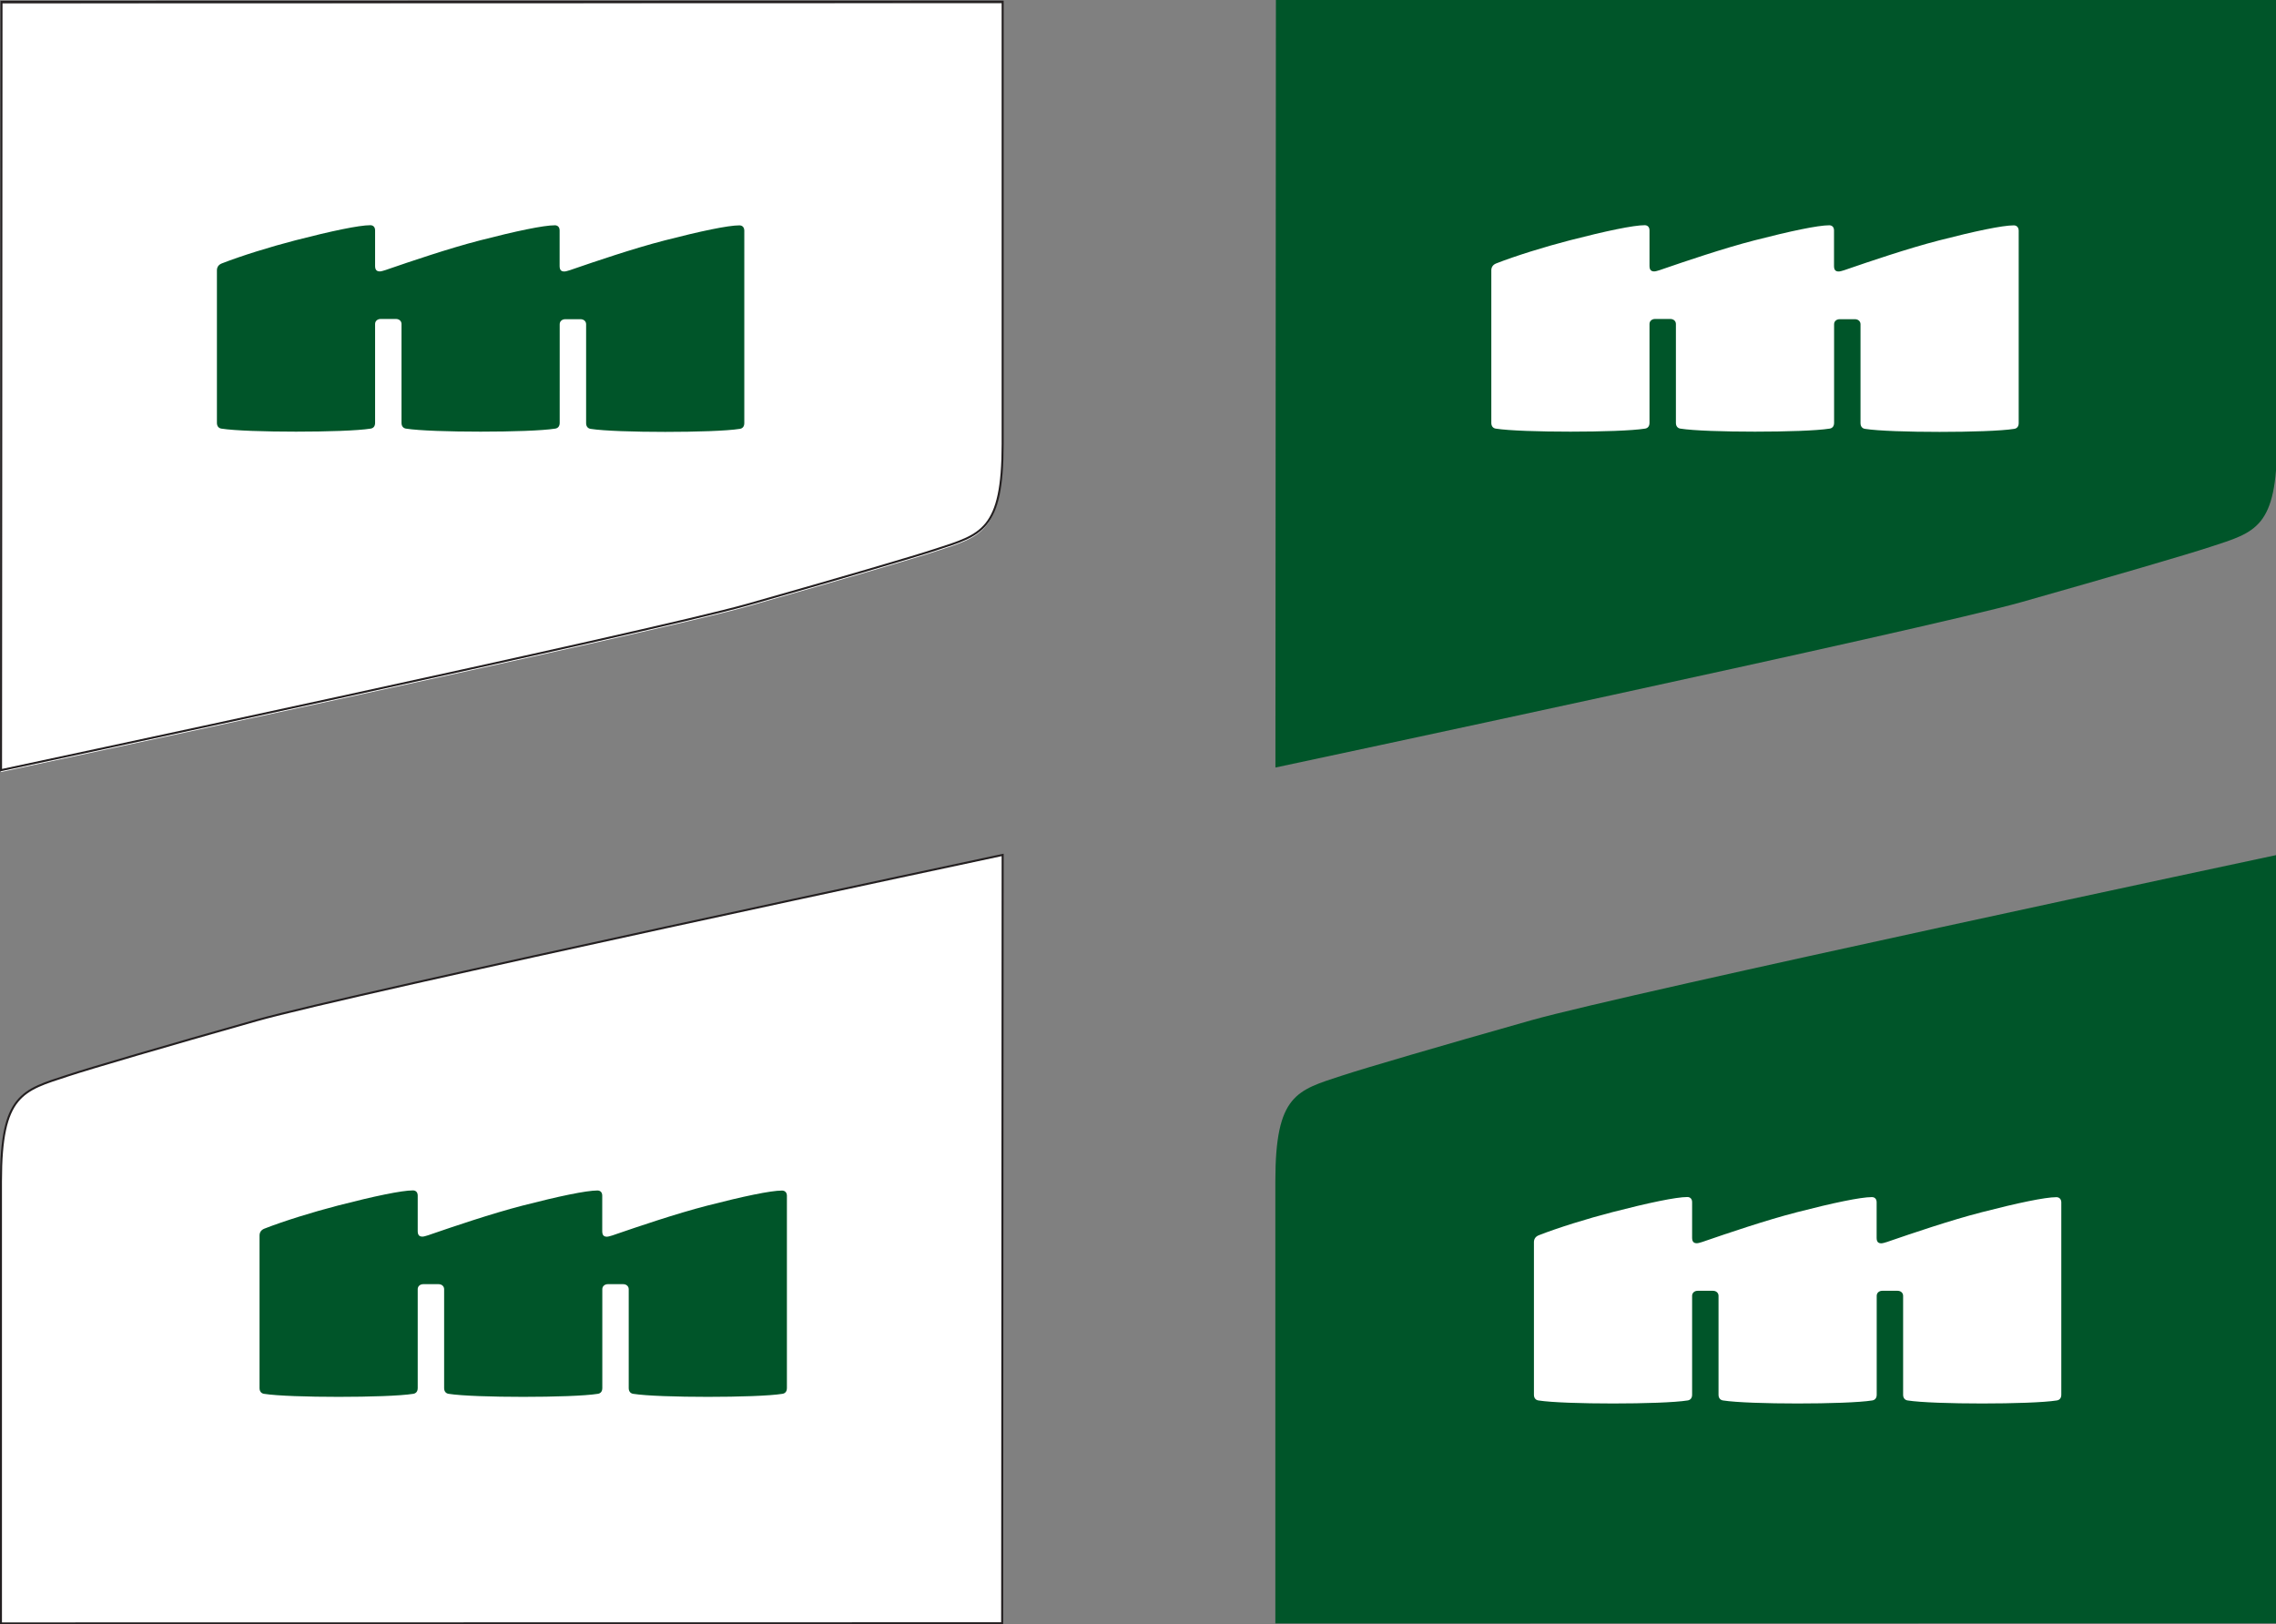 <?xml version="1.0" encoding="utf-8"?>
<!-- Generator: Adobe Illustrator 24.0.0, SVG Export Plug-In . SVG Version: 6.00 Build 0)  -->
<svg version="1.1" id="Layer_1" xmlns="http://www.w3.org/2000/svg" xmlns:xlink="http://www.w3.org/1999/xlink" x="0px" y="0px"
	 viewBox="0 0 285.18 203.56" style="enable-background:new 0 0 285.18 203.56;" xml:space="preserve">
<rect x="0" y="0" width="285.18" height="203.56" fill="#808080" stroke="none"/>
<style type="text/css">
	.st0{fill:#FFFFFF;}
	.st1{fill:none;stroke:#231F20;stroke-width:0.25;stroke-miterlimit:10;}
	.st2{fill:#005529;}
</style>
<path class="st0" d="M0.19,0.47L0.13,96.74c0,0,81.49-17.34,93.48-20.73c11.44-3.24,20.84-5.99,23.63-6.91
	c5.72-1.87,8.39-2.37,8.39-13.24V0.44L0.19,0.47z"/>
<path class="st1" d="M0.19,0.24L0.13,96.51c0,0,81.49-17.34,93.48-20.73c11.44-3.24,20.84-5.99,23.63-6.91
	c5.72-1.87,8.39-2.37,8.39-13.24V0.21L0.19,0.24z"/>
<path class="st2" d="M92.64,28.24c-1.41,0-4.88,0.73-9.37,1.89c-3.9,1-8.91,2.71-11.35,3.55c0,0-0.91,0.34-1.21,0.34
	c-0.38,0-0.59-0.17-0.59-0.69v-4.45c0-0.44-0.26-0.65-0.6-0.65c-1.4,0-4.88,0.73-9.37,1.89c-3.9,1-8.91,2.71-11.35,3.55
	c0,0-0.91,0.34-1.2,0.34c-0.38,0-0.6-0.17-0.6-0.69v-4.45c0-0.44-0.26-0.65-0.6-0.65c-1.4,0-4.88,0.73-9.37,1.89
	c-3.18,0.82-6.81,1.95-9.24,2.9c-0.43,0.17-0.61,0.49-0.61,0.87v19.11c0,0.44,0.24,0.67,0.56,0.72c1.64,0.26,5.5,0.38,9.35,0.38
	c3.86,0,7.71-0.12,9.35-0.38c0.33-0.05,0.56-0.28,0.56-0.72c0,0,0-12.36,0-12.39c0-0.38,0.31-0.63,0.69-0.63h1.93
	c0.38,0,0.69,0.25,0.69,0.63v12.39c0,0.44,0.24,0.67,0.56,0.72c1.64,0.26,5.5,0.38,9.35,0.38c3.86,0,7.72-0.12,9.35-0.38
	c0.33-0.05,0.56-0.28,0.56-0.72V40.63c0-0.38,0.31-0.63,0.69-0.63h1.93c0.38,0,0.69,0.25,0.69,0.63v12.39
	c0,0.44,0.24,0.67,0.56,0.72c1.64,0.26,5.5,0.38,9.35,0.38c3.85,0,7.72-0.12,9.35-0.38c0.33-0.05,0.56-0.28,0.56-0.72V28.88
	C93.24,28.45,92.99,28.24,92.64,28.24"/>
<path class="st2" d="M159.87-0.1l-0.06,96.28c0,0,81.49-17.34,93.48-20.73c11.44-3.24,20.84-5.99,23.63-6.91
	c5.72-1.87,8.39-2.37,8.39-13.24V-0.13L159.87-0.1z"/>
<path class="st0" d="M252.32,28.24c-1.41,0-4.88,0.73-9.37,1.89c-3.9,1-8.91,2.71-11.35,3.55c0,0-0.91,0.34-1.21,0.34
	c-0.38,0-0.59-0.17-0.59-0.69v-4.45c0-0.44-0.26-0.65-0.6-0.65c-1.4,0-4.88,0.73-9.37,1.89c-3.9,1-8.91,2.71-11.35,3.55
	c0,0-0.91,0.34-1.2,0.34c-0.38,0-0.6-0.17-0.6-0.69v-4.45c0-0.44-0.26-0.65-0.6-0.65c-1.4,0-4.88,0.73-9.37,1.89
	c-3.18,0.82-6.81,1.95-9.24,2.9c-0.43,0.17-0.61,0.49-0.61,0.87v19.11c0,0.44,0.24,0.67,0.56,0.72c1.64,0.26,5.5,0.38,9.35,0.38
	c3.86,0,7.72-0.12,9.35-0.38c0.33-0.05,0.56-0.28,0.56-0.72c0,0,0-12.36,0-12.39c0-0.38,0.31-0.63,0.69-0.63h1.93
	c0.38,0,0.69,0.25,0.69,0.63v12.39c0,0.44,0.24,0.67,0.56,0.72c1.64,0.26,5.5,0.38,9.35,0.38c3.86,0,7.72-0.12,9.35-0.38
	c0.33-0.05,0.56-0.28,0.56-0.72V40.63c0-0.38,0.31-0.63,0.69-0.63h1.93c0.38,0,0.69,0.25,0.69,0.63v12.39
	c0,0.44,0.24,0.67,0.56,0.72c1.64,0.26,5.5,0.38,9.35,0.38c3.85,0,7.72-0.12,9.35-0.38c0.33-0.05,0.56-0.28,0.56-0.72V28.88
	C252.92,28.45,252.66,28.24,252.32,28.24"/>
<path class="st2" d="M285.25,203.41l0.06-96.28c0,0-81.49,17.34-93.48,20.73c-11.44,3.24-20.84,5.99-23.63,6.91
	c-5.72,1.87-8.4,2.37-8.4,13.24v55.42L285.25,203.41z"/>
<path class="st0" d="M257.66,150.02c-1.41,0-4.88,0.73-9.37,1.89c-3.9,1-8.91,2.71-11.35,3.55c0,0-0.91,0.34-1.21,0.34
	c-0.38,0-0.59-0.17-0.59-0.69v-4.45c0-0.44-0.26-0.65-0.6-0.65c-1.4,0-4.88,0.73-9.37,1.89c-3.9,1-8.91,2.71-11.35,3.55
	c0,0-0.91,0.34-1.2,0.34c-0.38,0-0.6-0.17-0.6-0.69v-4.45c0-0.44-0.26-0.65-0.6-0.65c-1.41,0-4.88,0.73-9.37,1.89
	c-3.18,0.82-6.81,1.95-9.24,2.9c-0.43,0.17-0.61,0.49-0.61,0.87v19.11c0,0.44,0.24,0.67,0.56,0.72c1.64,0.26,5.5,0.38,9.35,0.38
	c3.86,0,7.72-0.12,9.35-0.38c0.33-0.05,0.56-0.28,0.56-0.72c0,0,0-12.36,0-12.39c0-0.38,0.31-0.63,0.69-0.63h1.93
	c0.38,0,0.69,0.25,0.69,0.63v12.39c0,0.44,0.24,0.67,0.56,0.72c1.64,0.26,5.5,0.38,9.35,0.38c3.86,0,7.72-0.12,9.35-0.38
	c0.33-0.05,0.56-0.28,0.56-0.72v-12.39c0-0.38,0.31-0.63,0.69-0.63h1.93c0.38,0,0.69,0.25,0.69,0.63v12.39
	c0,0.44,0.24,0.67,0.56,0.72c1.64,0.26,5.5,0.38,9.35,0.38c3.85,0,7.72-0.12,9.35-0.38c0.33-0.05,0.56-0.28,0.56-0.72v-24.13
	C258.26,150.23,258,150.02,257.66,150.02"/>
<path class="st0" d="M125.57,203.41l0.06-96.28c0,0-81.49,17.34-93.48,20.73c-11.44,3.24-20.84,5.99-23.63,6.91
	c-5.72,1.87-8.4,2.37-8.4,13.24v55.42L125.57,203.41z"/>
<path class="st1" d="M125.57,203.41l0.06-96.28c0,0-81.49,17.34-93.48,20.73c-11.44,3.24-20.84,5.99-23.63,6.91
	c-5.72,1.87-8.4,2.37-8.4,13.24v55.42L125.57,203.41z"/>
<path class="st2" d="M97.98,149.19c-1.41,0-4.88,0.73-9.37,1.89c-3.9,1-8.91,2.71-11.35,3.55c0,0-0.91,0.34-1.21,0.34
	c-0.38,0-0.59-0.17-0.59-0.69v-4.45c0-0.44-0.26-0.65-0.6-0.65c-1.4,0-4.88,0.73-9.37,1.89c-3.9,1-8.91,2.71-11.35,3.55
	c0,0-0.91,0.34-1.2,0.34c-0.38,0-0.6-0.17-0.6-0.69v-4.45c0-0.44-0.26-0.65-0.6-0.65c-1.4,0-4.88,0.73-9.37,1.89
	c-3.18,0.82-6.81,1.95-9.24,2.9c-0.43,0.17-0.61,0.49-0.61,0.87v19.11c0,0.44,0.24,0.67,0.56,0.72c1.64,0.26,5.5,0.38,9.35,0.38
	c3.86,0,7.71-0.12,9.35-0.38c0.33-0.05,0.56-0.28,0.56-0.72c0,0,0-12.36,0-12.39c0-0.38,0.31-0.63,0.69-0.63h1.93
	c0.38,0,0.69,0.25,0.69,0.63v12.39c0,0.44,0.24,0.67,0.56,0.72c1.64,0.26,5.5,0.38,9.35,0.38c3.86,0,7.72-0.12,9.35-0.38
	c0.33-0.05,0.56-0.28,0.56-0.72v-12.39c0-0.38,0.31-0.63,0.69-0.63h1.93c0.38,0,0.69,0.25,0.69,0.63v12.39
	c0,0.44,0.24,0.67,0.56,0.72c1.64,0.26,5.5,0.38,9.35,0.38c3.85,0,7.72-0.12,9.35-0.38c0.33-0.05,0.56-0.28,0.56-0.72v-24.13
	C98.58,149.4,98.33,149.19,97.98,149.19"/>
</svg>
